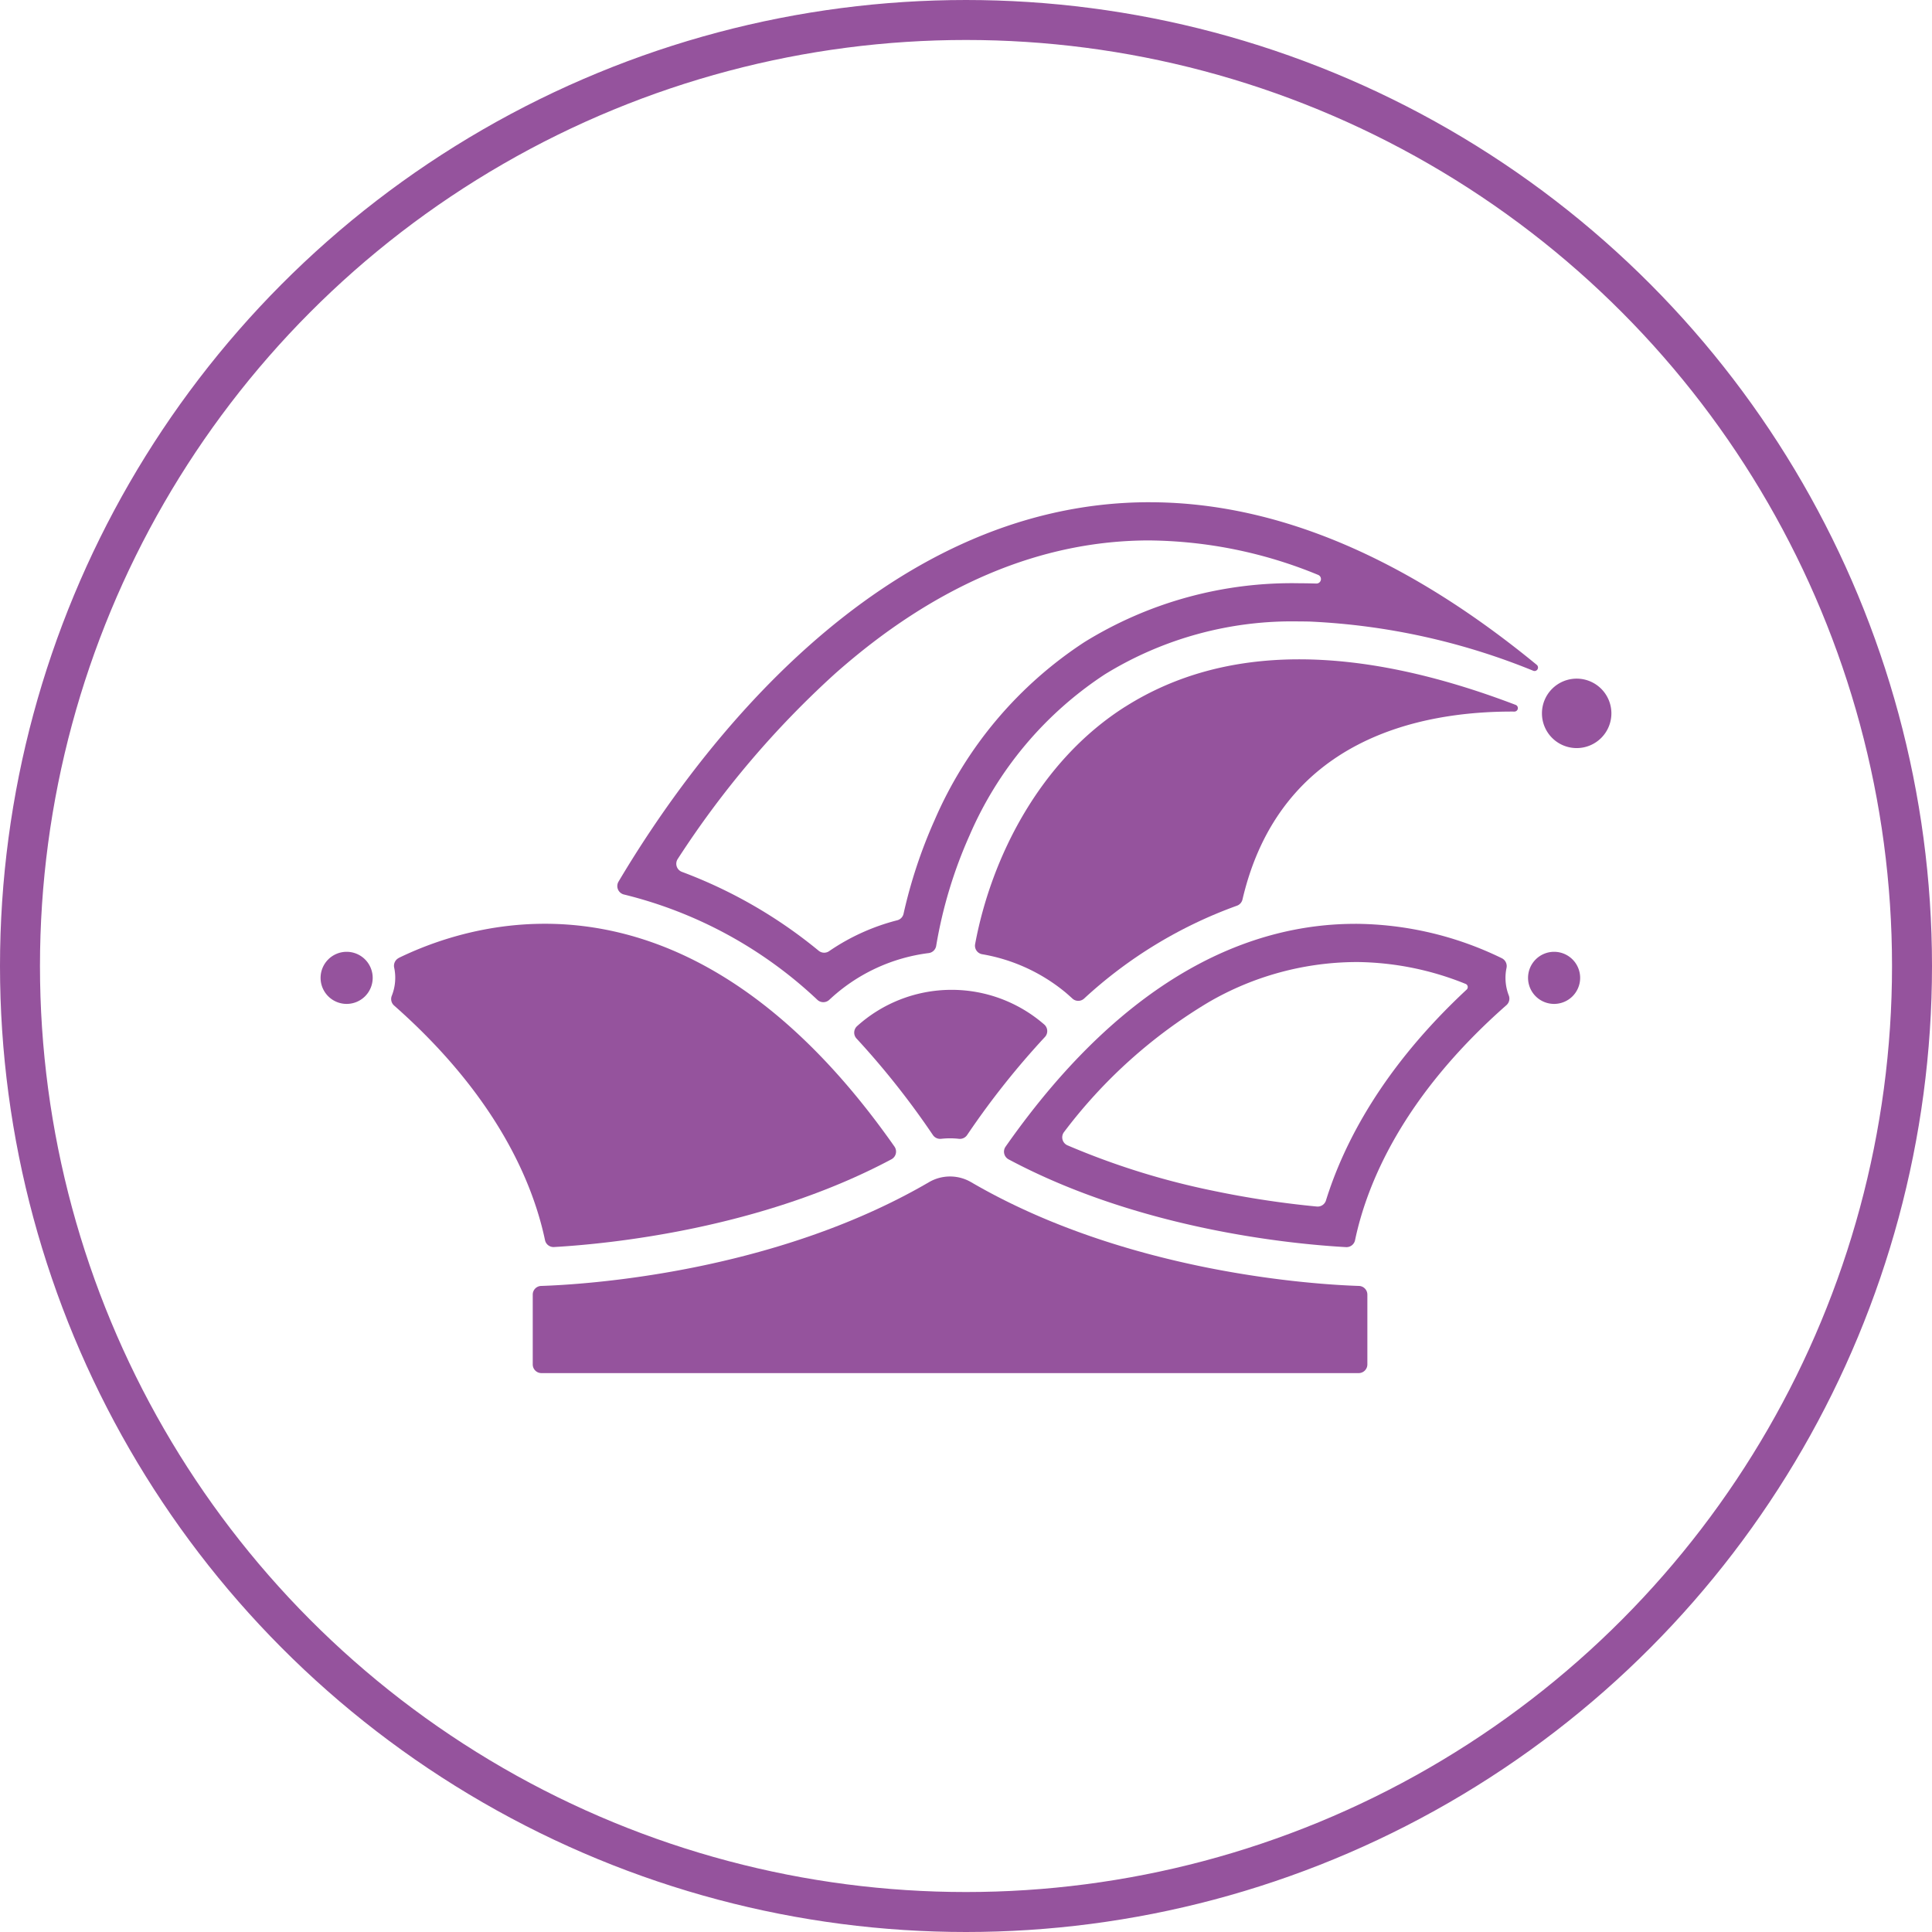 <svg xmlns="http://www.w3.org/2000/svg" xmlns:xlink="http://www.w3.org/1999/xlink" width="145" height="145" viewBox="0 0 145 145">
  <defs>
    <clipPath id="clip-path">
      <rect id="Rechteck_32" data-name="Rechteck 32" width="96.876" height="65.359" fill="#95539d"/>
    </clipPath>
  </defs>
  <g id="Gruppe_74" data-name="Gruppe 74" transform="translate(-382 -4324.608)">
    <g id="Ellipse_29" data-name="Ellipse 29" transform="translate(382 4324.608)" fill="none" stroke="#95539d" stroke-width="3">
      <circle cx="72.5" cy="72.5" r="72.5" stroke="none"/>
      <circle cx="72.5" cy="72.5" r="71" fill="none"/>
    </g>
    <g id="Gruppe_69" data-name="Gruppe 69" transform="translate(406.062 4362.302)">
      <g id="Gruppe_68" data-name="Gruppe 68" clip-path="url(#clip-path)">
        <path id="Pfad_91" data-name="Pfad 91" d="M155.068,388.738a3.136,3.136,0,0,0-3.157,0c-11.749,6.853-25.978,7.688-29.111,7.789a.651.651,0,0,0-.63.651v5.239a.652.652,0,0,0,.652.652h61.336a.652.652,0,0,0,.652-.652v-5.239a.651.651,0,0,0-.63-.651c-3.133-.1-17.363-.935-29.111-7.789" transform="translate(-106.249 -337.709)" fill="#95539d"/>
        <path id="Pfad_92" data-name="Pfad 92" d="M313.86,292.01a6.021,6.021,0,0,1,1.332,0,.653.653,0,0,0,.613-.278l.105-.154a60.848,60.848,0,0,1,5.738-7.21.652.652,0,0,0-.051-.937,10.593,10.593,0,0,0-14.045.121.655.655,0,0,0-.041.934,61.015,61.015,0,0,1,5.628,7.091l.105.154a.653.653,0,0,0,.613.278" transform="translate(-267.287 -244.234)" fill="#95539d"/>
        <path id="Pfad_93" data-name="Pfad 93" d="M210.809,2.867a33.963,33.963,0,0,1,12.644,2.58l.018.007a.337.337,0,0,1-.138.648L222.9,6.09c-.283-.006-.568-.01-.85-.01a29.614,29.614,0,0,0-16.116,4.413,30.28,30.28,0,0,0-11.245,13.348,37.125,37.125,0,0,0-2.337,7.043.648.648,0,0,1-.468.489,16.09,16.09,0,0,0-5.123,2.322.651.651,0,0,1-.778-.034,35.908,35.908,0,0,0-10.257-5.917.65.65,0,0,1-.324-.968,70.272,70.272,0,0,1,11.822-13.922c7.485-6.628,15.42-9.988,23.585-9.988m0-2.867c-20.419,0-34.26,19.064-39.85,28.477a.652.652,0,0,0,.421.967,32.379,32.379,0,0,1,14.512,7.909.655.655,0,0,0,.887-.008,13.329,13.329,0,0,1,7.462-3.508.652.652,0,0,0,.56-.542,34.155,34.155,0,0,1,2.5-8.28,27.426,27.426,0,0,1,10.164-12.1,26.789,26.789,0,0,1,14.582-3.968q.391,0,.785.009a50.375,50.375,0,0,1,16.782,3.693.274.274,0,0,0,.1.019.262.262,0,0,0,.16-.464C229.112,3.361,219.38,0,210.809,0" transform="translate(-148.601 0)" fill="#95539d"/>
        <path id="Pfad_94" data-name="Pfad 94" d="M388.164,93.984c-6.442,4.079-10.077,11.366-11.276,17.827a.649.649,0,0,0,.525.758,13.34,13.34,0,0,1,6.215,2.833c.15.123.367.317.56.494a.65.65,0,0,0,.873.007,33.8,33.8,0,0,1,11.468-6.972.657.657,0,0,0,.425-.473c2.831-12.113,13.437-14.142,20.415-14.1a.26.26,0,0,0,.093-.5c-12.043-4.6-21.88-4.566-29.3.13" transform="translate(-327.765 -78.647)" fill="#95539d"/>
        <path id="Pfad_95" data-name="Pfad 95" d="M3.909,260.877a1.955,1.955,0,1,1-1.955-1.955,1.955,1.955,0,0,1,1.955,1.955" transform="translate(0 -225.181)" fill="#95539d"/>
        <path id="Pfad_96" data-name="Pfad 96" d="M699.31,260.877a1.955,1.955,0,1,1-1.955-1.955,1.955,1.955,0,0,1,1.955,1.955" transform="translate(-604.779 -225.181)" fill="#95539d"/>
        <path id="Pfad_97" data-name="Pfad 97" d="M419.926,245.666a22.23,22.23,0,0,1,8.292,1.643.254.254,0,0,1,.158.209v0a.259.259,0,0,1-.08.216c-6.285,5.85-9.216,11.506-10.561,15.829a.651.651,0,0,1-.684.454,70.879,70.879,0,0,1-7.744-1.175,56.572,56.572,0,0,1-10.976-3.42.654.654,0,0,1-.25-1,37.963,37.963,0,0,1,10.84-9.735,22.22,22.22,0,0,1,11.006-3.019m0-2.867c-7.418,0-16.944,3.464-26.237,16.724a.654.654,0,0,0,.229.953c9.837,5.249,21.188,6.355,25.322,6.586h.037a.653.653,0,0,0,.64-.517c.886-4.221,3.565-10.78,11.362-17.643a.653.653,0,0,0,.177-.729,3.65,3.65,0,0,1-.171-2.062.658.658,0,0,0-.351-.731,25.341,25.341,0,0,0-11.008-2.583" transform="translate(-342.282 -211.159)" fill="#95539d"/>
        <path id="Pfad_98" data-name="Pfad 98" d="M41.233,245.359a.657.657,0,0,0-.352.734A3.651,3.651,0,0,1,40.7,248.2a.653.653,0,0,0,.175.733c7.768,6.85,10.44,13.4,11.325,17.609a.652.652,0,0,0,.676.515c4.138-.237,15.512-1.353,25.323-6.585a.655.655,0,0,0,.229-.953c-15.179-21.657-30.979-17.182-37.2-14.163" transform="translate(-35.358 -211.159)" fill="#95539d"/>
        <path id="Pfad_99" data-name="Pfad 99" d="M708.613,104.2a2.606,2.606,0,1,1-2.606-2.606,2.606,2.606,0,0,1,2.606,2.606" transform="translate(-611.737 -88.355)" fill="#95539d"/>
      </g>
    </g>
  </g>
</svg>
